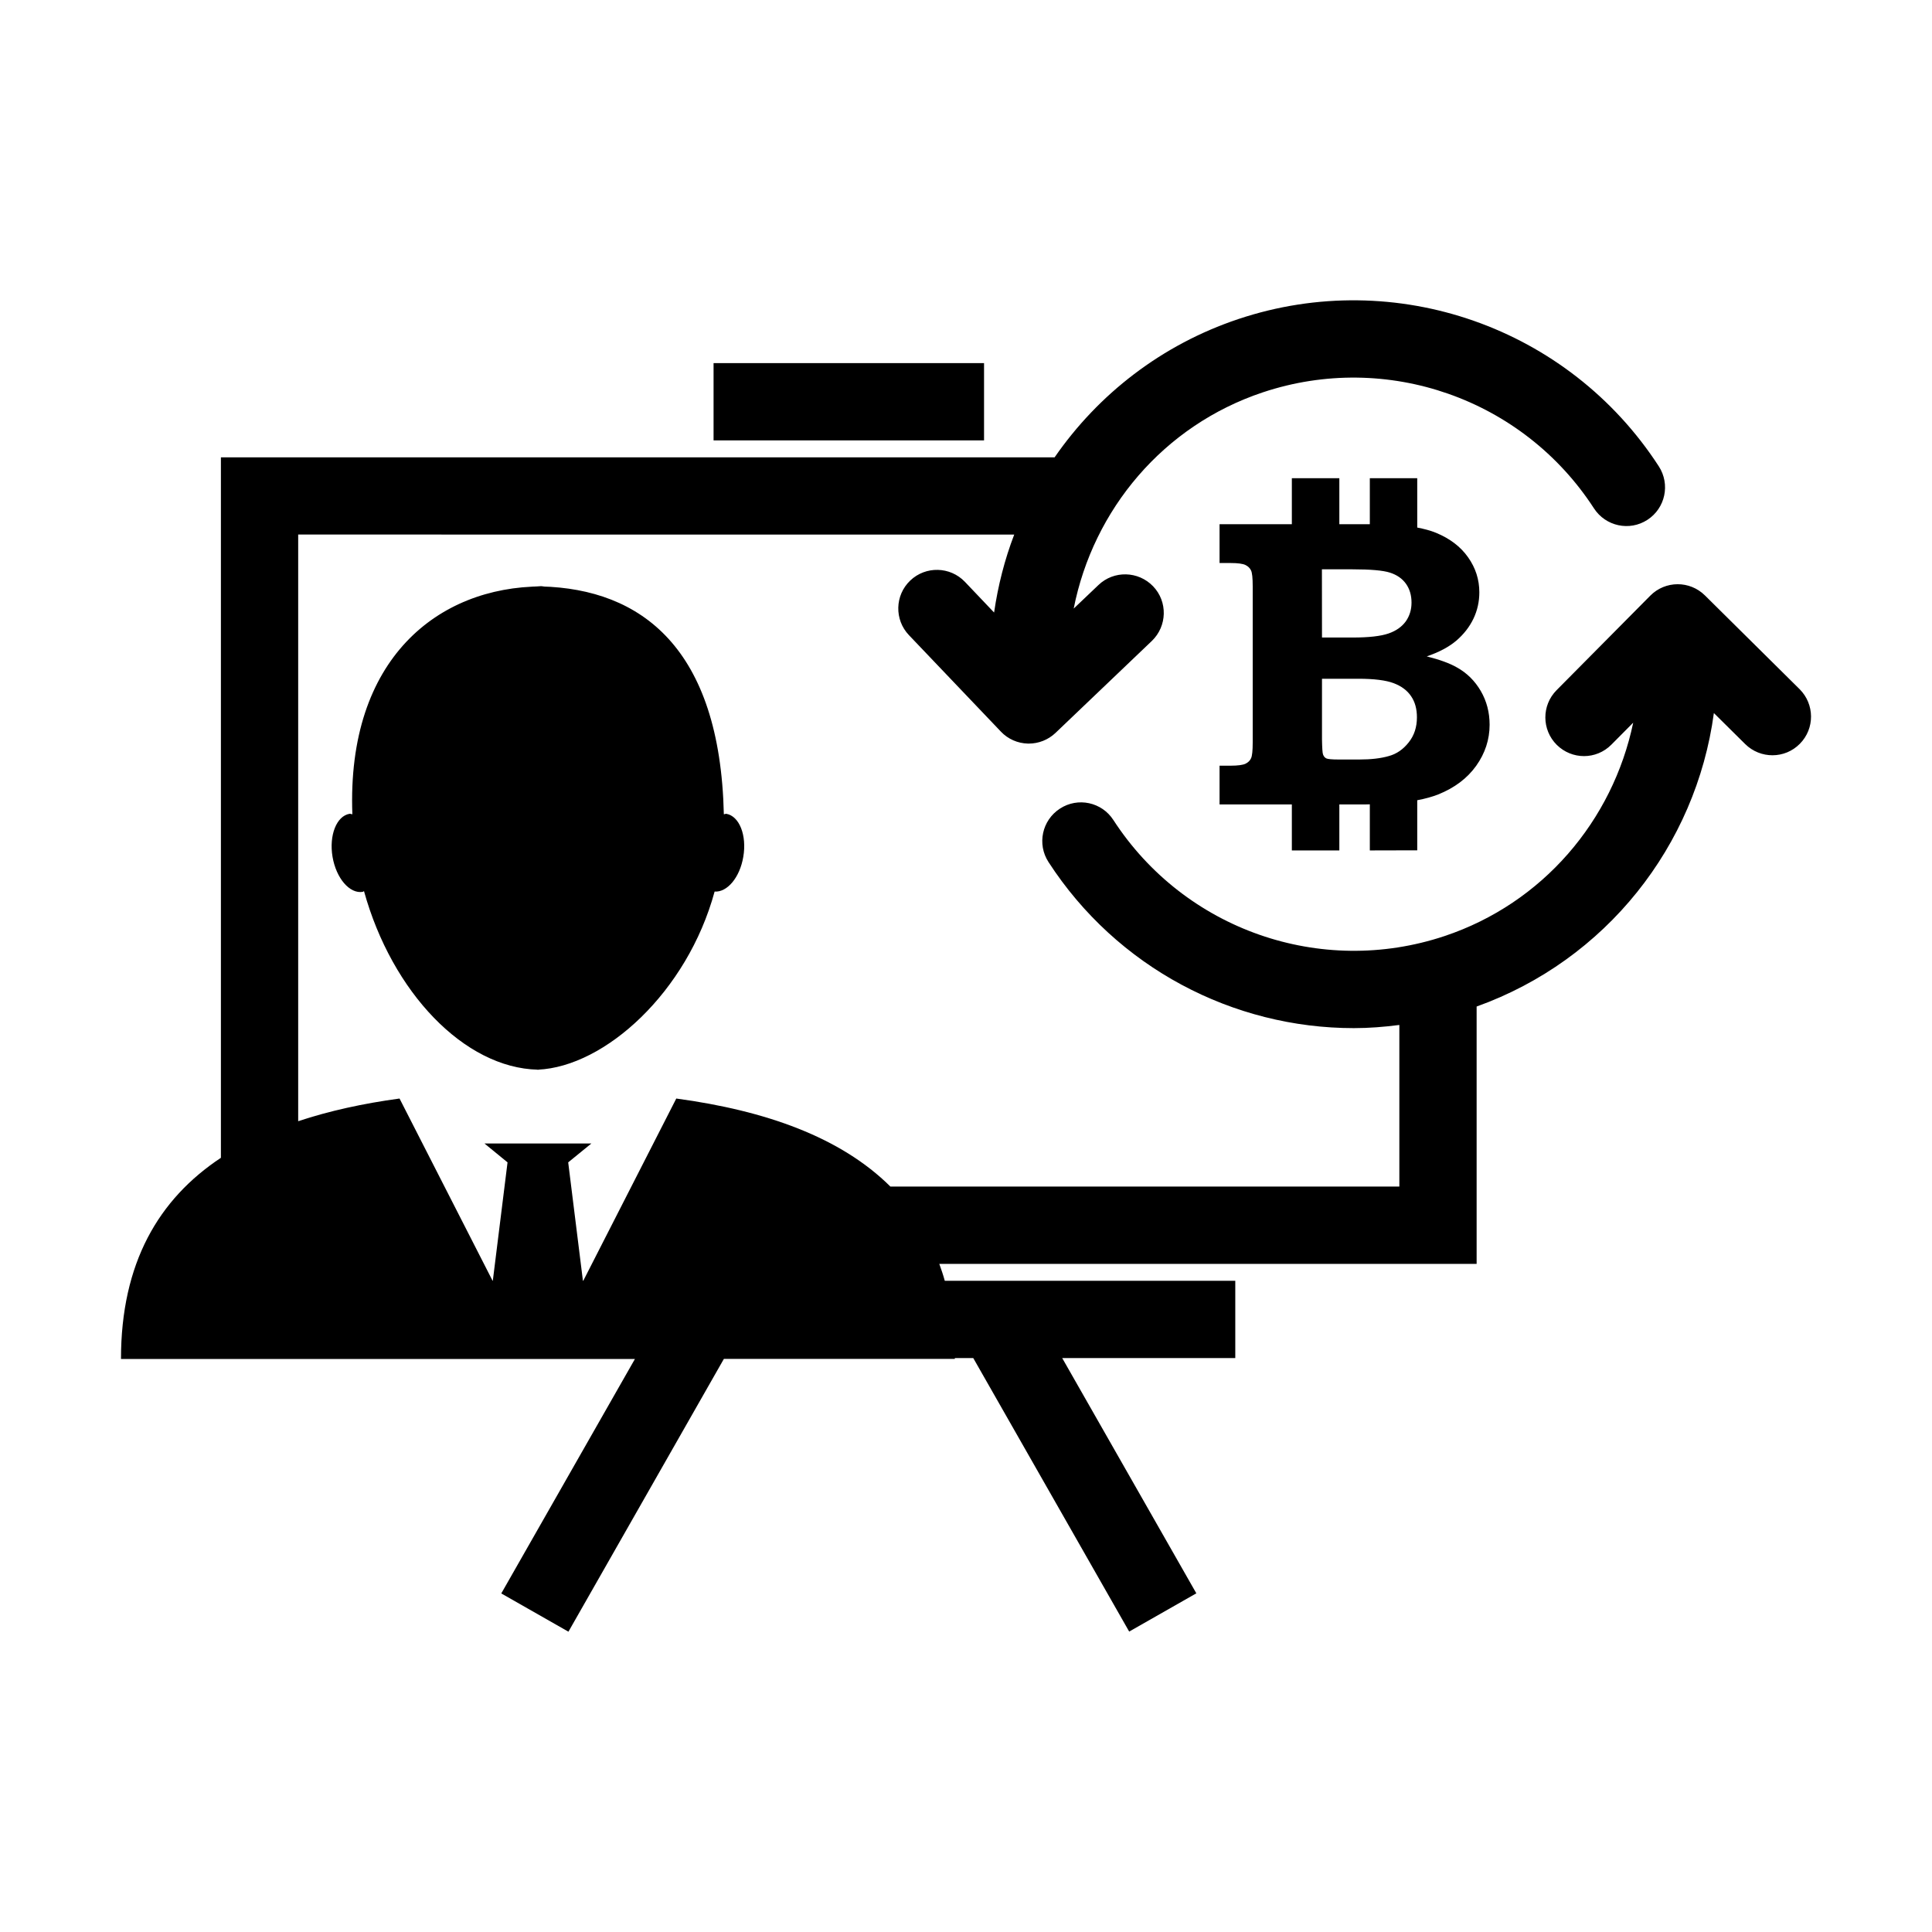<?xml version="1.0" encoding="utf-8"?>
<!-- Generator: Adobe Illustrator 16.0.4, SVG Export Plug-In . SVG Version: 6.00 Build 0)  -->
<!DOCTYPE svg PUBLIC "-//W3C//DTD SVG 1.1//EN" "http://www.w3.org/Graphics/SVG/1.1/DTD/svg11.dtd">
<svg version="1.1" id="Layer_1" xmlns="http://www.w3.org/2000/svg" xmlns:xlink="http://www.w3.org/1999/xlink" x="0px" y="0px"
	 width="50px" height="50px" viewBox="0 0 50 50" enable-background="new 0 0 50 50" xml:space="preserve">
<path d="M36.678,22.006V20.71c0.207-0.039,0.387-0.089,0.543-0.15c0.422-0.17,0.75-0.416,0.982-0.74
	c0.23-0.323,0.348-0.678,0.348-1.063c0-0.321-0.076-0.612-0.229-0.875c-0.153-0.262-0.359-0.466-0.619-0.61
	c-0.18-0.104-0.439-0.199-0.779-0.285c0.316-0.107,0.572-0.243,0.766-0.407c0.191-0.165,0.34-0.354,0.443-0.569
	c0.102-0.215,0.152-0.441,0.152-0.682c0-0.328-0.096-0.631-0.291-0.906c-0.193-0.275-0.471-0.486-0.83-0.634
	c-0.141-0.058-0.305-0.101-0.486-0.136v-1.277h-1.227v1.191h-0.789v-1.191h-1.229v1.191h-1.871v1.004h0.285
	c0.188,0,0.319,0.018,0.387,0.052s0.115,0.081,0.143,0.141c0.029,0.06,0.043,0.195,0.043,0.41v4.043
	c0,0.211-0.014,0.347-0.043,0.407c-0.027,0.061-0.074,0.107-0.143,0.141c-0.066,0.032-0.197,0.051-0.387,0.051h-0.285v1.002h1.871
	v1.191h1.229v-1.191h0.697c0.031,0,0.061-0.002,0.092-0.002v1.193L36.678,22.006L36.678,22.006z M34.211,14.734h0.795
	c0.465,0,0.787,0.028,0.967,0.086s0.318,0.154,0.414,0.289c0.096,0.136,0.143,0.297,0.143,0.487c0,0.185-0.051,0.347-0.149,0.486
	c-0.103,0.14-0.25,0.245-0.448,0.313c-0.199,0.069-0.509,0.104-0.925,0.104h-0.795L34.211,14.734L34.211,14.734z M35.176,19.656
	h-0.527c-0.178,0-0.285-0.01-0.325-0.029c-0.039-0.02-0.066-0.052-0.084-0.102c-0.015-0.037-0.023-0.168-0.027-0.39v-1.569h0.938
	c0.412,0,0.718,0.039,0.918,0.115c0.199,0.075,0.351,0.188,0.451,0.338c0.101,0.147,0.15,0.33,0.15,0.545
	c0,0.254-0.07,0.47-0.213,0.649c-0.143,0.181-0.314,0.3-0.516,0.354C35.738,19.626,35.484,19.656,35.176,19.656z M46.58,19.249
	c-0.387,0.394-1.021,0.396-1.414,0.008l-0.811-0.803c-0.463,3.435-2.793,6.394-6.14,7.595v6.66H24.309
	c0.051,0.142,0.101,0.287,0.142,0.438h7.518v2H27.49l3.471,6.088l-1.738,0.99l-4.035-7.078h-0.477c0,0.006,0,0.014,0,0.021h-5.977
	l-4.023,7.06l-1.738-0.99l3.459-6.068H3.131c0-2.484,0.975-4.139,2.586-5.206V11.836h21.576c1.129-1.634,2.77-2.915,4.756-3.579
	c4.068-1.359,8.545,0.208,10.881,3.812c0.301,0.465,0.168,1.084-0.295,1.384c-0.463,0.302-1.082,0.167-1.383-0.296
	c-1.84-2.838-5.361-4.072-8.568-3.004c-2.572,0.857-4.391,3.031-4.897,5.597l0.641-0.61c0.398-0.381,1.031-0.365,1.414,0.033
	c0.382,0.398,0.365,1.032-0.032,1.414l-2.494,2.381c-0.188,0.178-0.435,0.276-0.691,0.276c-0.008,0-0.016,0-0.023,0
	c-0.266-0.007-0.518-0.118-0.699-0.31l-2.379-2.496c-0.381-0.399-0.367-1.033,0.033-1.414s1.033-0.365,1.414,0.033l0.756,0.795
	c0.101-0.695,0.273-1.371,0.521-2.018H7.717v15.183c0.803-0.267,1.68-0.459,2.623-0.587l2.408,4.716h0.006l0.381-3.064l-0.596-0.488
	h1.32h1.445l-0.599,0.488l0.381,3.064h0.009l2.407-4.716c2.308,0.312,4.252,0.998,5.541,2.278h13.172v-4.182
	c-0.393,0.051-0.786,0.082-1.178,0.082c-3.125,0-6.129-1.562-7.902-4.298c-0.301-0.464-0.168-1.082,0.296-1.383
	c0.465-0.303,1.084-0.168,1.383,0.295c1.842,2.84,5.367,4.072,8.569,3.004c2.546-0.85,4.355-2.99,4.884-5.523l-0.564,0.568
	c-0.195,0.197-0.451,0.297-0.709,0.297c-0.256,0-0.51-0.098-0.705-0.291c-0.391-0.389-0.395-1.021-0.006-1.414l2.426-2.447
	c0.389-0.393,1.021-0.395,1.414-0.007l2.449,2.425C46.965,18.224,46.969,18.857,46.58,19.249z M14.09,15.167
	c-0.027,0-0.055,0.007-0.082,0.007c-0.082-0.002-0.162-0.008-0.244-0.007H14.09z M13.891,27.685c0.01,0,0.021-0.002,0.031-0.002
	c0.014,0,0.027,0.002,0.041,0.002H13.891z M13.922,27.683c-1.904-0.041-3.777-2.002-4.502-4.621
	c-0.012,0.004-0.02,0.017-0.031,0.019c-0.34,0.057-0.688-0.351-0.783-0.906c-0.094-0.56,0.104-1.057,0.441-1.114
	c0.023-0.004,0.047,0.012,0.072,0.012c-0.15-4.035,2.23-5.885,4.889-5.896c2.58,0.065,4.627,1.585,4.725,5.896
	c0.021,0,0.043-0.014,0.064-0.012c0.338,0.06,0.535,0.558,0.439,1.115c-0.09,0.535-0.416,0.92-0.742,0.898
	C17.785,25.678,15.656,27.604,13.922,27.683z M25.467,11.398h-7v-2h7V11.398z"/>
</svg>
